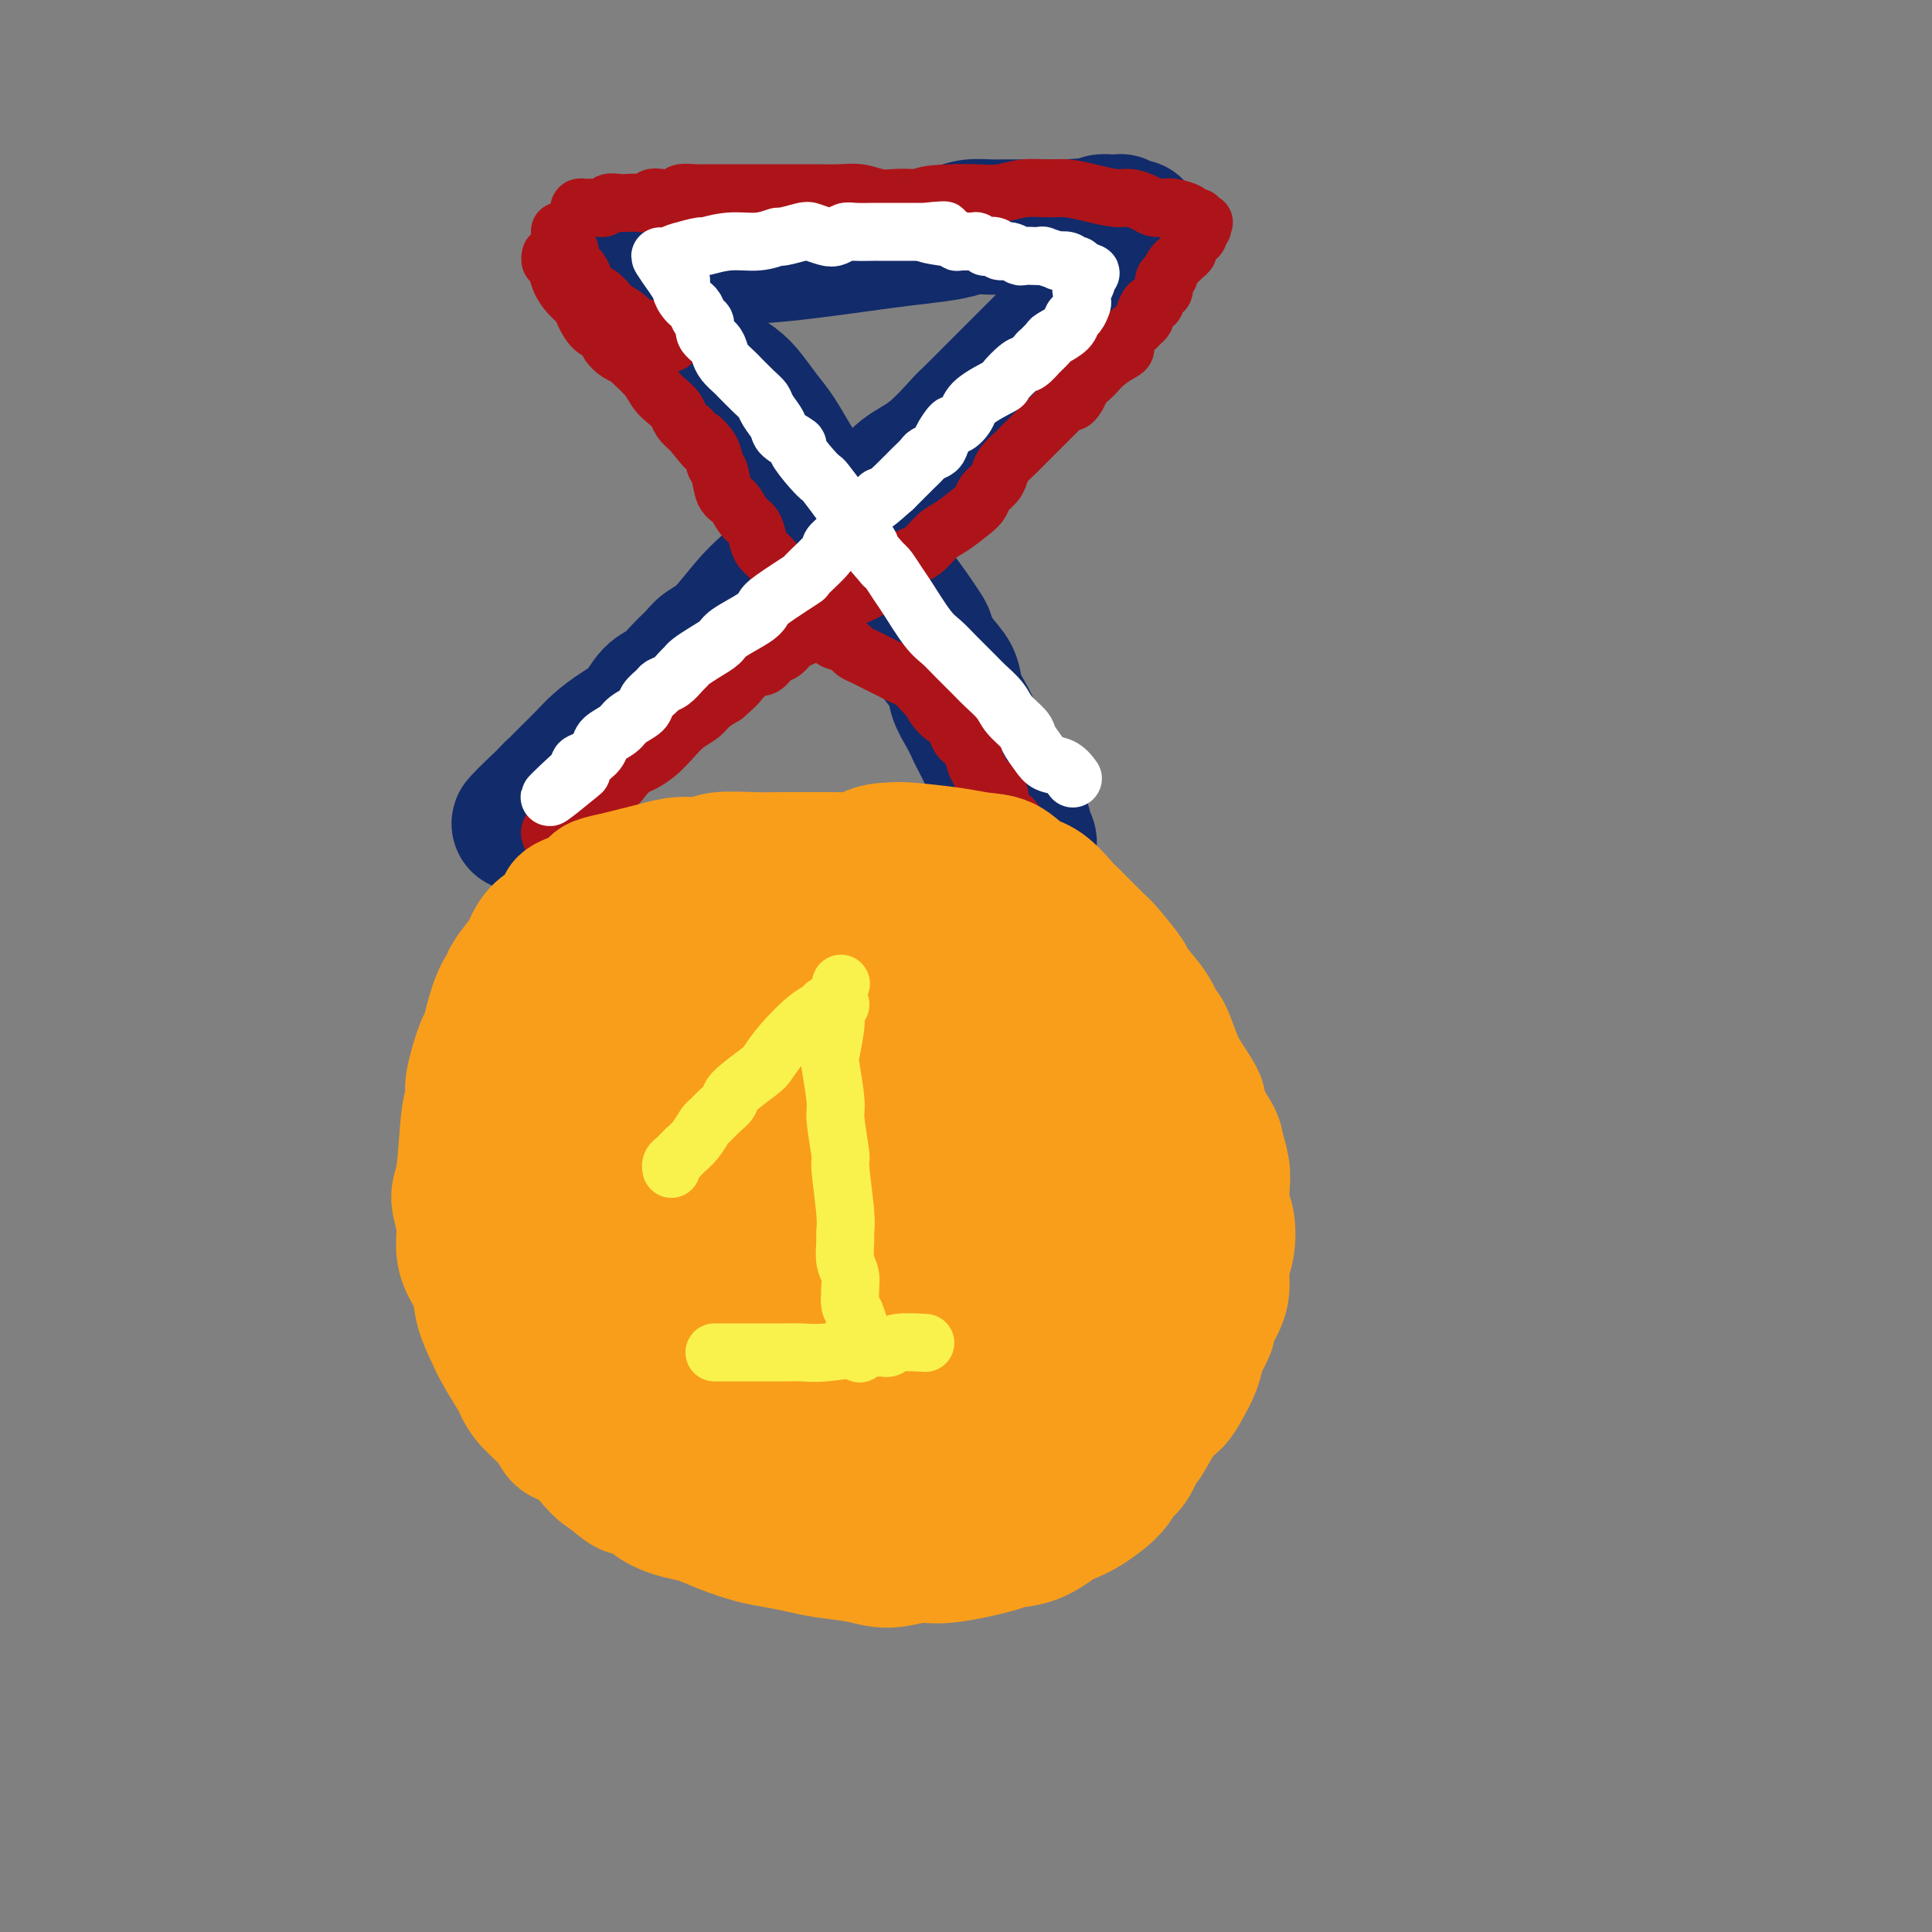 <svg viewBox='0 0 400 400' version='1.1' xmlns='http://www.w3.org/2000/svg' xmlns:xlink='http://www.w3.org/1999/xlink'><rect x="0" y="0" width="400" height="400" fill="#808080" stroke="none"/><g fill='none' stroke='#122B6A' stroke-width='28' stroke-linecap='round' stroke-linejoin='round'><path d='M126,54c-0.003,-0.002 -0.006,-0.004 0,0c0.006,0.004 0.022,0.015 0,0c-0.022,-0.015 -0.081,-0.057 0,0c0.081,0.057 0.302,0.211 1,0c0.698,-0.211 1.871,-0.789 3,-1c1.129,-0.211 2.212,-0.056 3,0c0.788,0.056 1.279,0.013 3,0c1.721,-0.013 4.672,0.004 7,0c2.328,-0.004 4.034,-0.028 6,0c1.966,0.028 4.193,0.110 7,0c2.807,-0.110 6.196,-0.411 11,-1c4.804,-0.589 11.024,-1.464 15,-2c3.976,-0.536 5.710,-0.732 8,-1c2.290,-0.268 5.137,-0.608 7,-1c1.863,-0.392 2.741,-0.837 4,-1c1.259,-0.163 2.898,-0.044 4,0c1.102,0.044 1.665,0.012 2,0c0.335,-0.012 0.440,-0.003 2,0c1.560,0.003 4.574,0.001 6,0c1.426,-0.001 1.265,-0.000 2,0c0.735,0.000 2.368,0.000 4,0'/><path d='M221,47c15.201,-1.099 5.705,-0.347 3,0c-2.705,0.347 1.383,0.289 3,0c1.617,-0.289 0.763,-0.809 1,-1c0.237,-0.191 1.565,-0.052 2,0c0.435,0.052 -0.023,0.018 0,0c0.023,-0.018 0.528,-0.019 1,0c0.472,0.019 0.910,0.058 1,0c0.090,-0.058 -0.168,-0.212 0,0c0.168,0.212 0.763,0.789 1,1c0.237,0.211 0.116,0.057 0,0c-0.116,-0.057 -0.229,-0.015 0,0c0.229,0.015 0.798,0.003 1,0c0.202,-0.003 0.037,0.001 0,0c-0.037,-0.001 0.054,-0.009 0,0c-0.054,0.009 -0.251,0.033 0,0c0.251,-0.033 0.952,-0.124 1,0c0.048,0.124 -0.558,0.464 -1,1c-0.442,0.536 -0.721,1.268 -1,2'/><path d='M233,50c-0.092,1.507 -1.822,3.273 -3,5c-1.178,1.727 -1.803,3.414 -3,5c-1.197,1.586 -2.965,3.070 -4,4c-1.035,0.930 -1.335,1.307 -3,3c-1.665,1.693 -4.694,4.701 -6,6c-1.306,1.299 -0.889,0.890 -2,2c-1.111,1.110 -3.749,3.741 -6,6c-2.251,2.259 -4.116,4.147 -5,5c-0.884,0.853 -0.787,0.670 -2,2c-1.213,1.330 -3.736,4.171 -6,6c-2.264,1.829 -4.270,2.644 -6,4c-1.730,1.356 -3.185,3.251 -5,5c-1.815,1.749 -3.990,3.350 -6,5c-2.010,1.650 -3.855,3.348 -6,5c-2.145,1.652 -4.590,3.257 -7,5c-2.410,1.743 -4.784,3.624 -7,6c-2.216,2.376 -4.273,5.246 -6,7c-1.727,1.754 -3.123,2.394 -4,3c-0.877,0.606 -1.234,1.180 -2,2c-0.766,0.820 -1.940,1.885 -3,3c-1.060,1.115 -2.006,2.280 -3,3c-0.994,0.720 -2.037,0.997 -3,2c-0.963,1.003 -1.847,2.734 -3,4c-1.153,1.266 -2.575,2.069 -4,3c-1.425,0.931 -2.854,1.990 -4,3c-1.146,1.010 -2.010,1.972 -3,3c-0.990,1.028 -2.108,2.121 -3,3c-0.892,0.879 -1.559,1.545 -2,2c-0.441,0.455 -0.657,0.699 -1,1c-0.343,0.301 -0.812,0.657 -1,1c-0.188,0.343 -0.094,0.671 0,1'/><path d='M114,165c-12.388,10.923 -3.856,2.732 -1,0c2.856,-2.732 0.038,-0.005 -1,1c-1.038,1.005 -0.297,0.287 0,0c0.297,-0.287 0.148,-0.144 0,0'/><path d='M137,60c0.026,-0.074 0.052,-0.148 0,0c-0.052,0.148 -0.181,0.519 0,1c0.181,0.481 0.672,1.073 1,2c0.328,0.927 0.495,2.191 1,3c0.505,0.809 1.349,1.165 2,2c0.651,0.835 1.108,2.151 2,3c0.892,0.849 2.220,1.231 3,2c0.780,0.769 1.013,1.926 2,3c0.987,1.074 2.729,2.065 4,3c1.271,0.935 2.072,1.814 3,3c0.928,1.186 1.984,2.679 3,4c1.016,1.321 1.991,2.468 3,4c1.009,1.532 2.051,3.447 3,5c0.949,1.553 1.804,2.743 3,4c1.196,1.257 2.732,2.581 4,4c1.268,1.419 2.269,2.935 3,4c0.731,1.065 1.191,1.680 2,3c0.809,1.320 1.967,3.345 3,5c1.033,1.655 1.942,2.939 3,4c1.058,1.061 2.266,1.900 4,4c1.734,2.100 3.994,5.460 5,7c1.006,1.540 0.759,1.258 1,2c0.241,0.742 0.971,2.508 2,4c1.029,1.492 2.358,2.709 3,4c0.642,1.291 0.596,2.655 1,4c0.404,1.345 1.258,2.670 2,4c0.742,1.330 1.371,2.665 2,4'/><path d='M202,152c2.062,4.104 1.718,3.364 2,4c0.282,0.636 1.188,2.647 2,4c0.812,1.353 1.528,2.049 2,3c0.472,0.951 0.701,2.157 1,3c0.299,0.843 0.668,1.321 1,2c0.332,0.679 0.629,1.558 1,2c0.371,0.442 0.817,0.448 1,1c0.183,0.552 0.101,1.651 0,2c-0.101,0.349 -0.223,-0.050 0,0c0.223,0.050 0.792,0.549 1,1c0.208,0.451 0.056,0.852 0,1c-0.056,0.148 -0.016,0.042 0,0c0.016,-0.042 0.008,-0.021 0,0'/></g>
<g fill='none' stroke='#AD1419' stroke-width='12' stroke-linecap='round' stroke-linejoin='round'><path d='M114,173c0.003,0.007 0.006,0.015 0,0c-0.006,-0.015 -0.021,-0.052 0,0c0.021,0.052 0.079,0.194 0,0c-0.079,-0.194 -0.293,-0.724 0,-1c0.293,-0.276 1.093,-0.297 2,-1c0.907,-0.703 1.919,-2.089 3,-3c1.081,-0.911 2.229,-1.347 3,-2c0.771,-0.653 1.164,-1.522 2,-2c0.836,-0.478 2.114,-0.564 3,-1c0.886,-0.436 1.381,-1.222 2,-2c0.619,-0.778 1.362,-1.549 2,-2c0.638,-0.451 1.172,-0.582 2,-1c0.828,-0.418 1.950,-1.123 3,-2c1.050,-0.877 2.027,-1.926 3,-3c0.973,-1.074 1.941,-2.175 3,-3c1.059,-0.825 2.208,-1.376 3,-2c0.792,-0.624 1.226,-1.321 2,-2c0.774,-0.679 1.887,-1.339 3,-2'/><path d='M150,144c5.639,-4.853 1.738,-2.484 1,-2c-0.738,0.484 1.689,-0.916 3,-2c1.311,-1.084 1.506,-1.853 2,-2c0.494,-0.147 1.286,0.326 2,0c0.714,-0.326 1.350,-1.452 2,-2c0.650,-0.548 1.314,-0.517 2,-1c0.686,-0.483 1.395,-1.480 2,-2c0.605,-0.520 1.105,-0.562 2,-1c0.895,-0.438 2.186,-1.271 3,-2c0.814,-0.729 1.151,-1.353 2,-2c0.849,-0.647 2.211,-1.318 3,-2c0.789,-0.682 1.005,-1.375 2,-2c0.995,-0.625 2.770,-1.183 4,-2c1.230,-0.817 1.917,-1.895 3,-3c1.083,-1.105 2.562,-2.239 4,-3c1.438,-0.761 2.833,-1.148 4,-2c1.167,-0.852 2.104,-2.168 3,-3c0.896,-0.832 1.749,-1.182 3,-2c1.251,-0.818 2.899,-2.106 4,-3c1.101,-0.894 1.656,-1.394 2,-2c0.344,-0.606 0.477,-1.318 1,-2c0.523,-0.682 1.435,-1.334 2,-2c0.565,-0.666 0.784,-1.347 1,-2c0.216,-0.653 0.429,-1.278 1,-2c0.571,-0.722 1.500,-1.541 2,-2c0.500,-0.459 0.571,-0.560 1,-1c0.429,-0.440 1.217,-1.220 2,-2c0.783,-0.780 1.560,-1.560 2,-2c0.440,-0.440 0.541,-0.542 1,-1c0.459,-0.458 1.274,-1.274 2,-2c0.726,-0.726 1.363,-1.363 2,-2'/><path d='M220,84c3.340,-3.594 2.190,-1.578 2,-1c-0.190,0.578 0.581,-0.282 1,-1c0.419,-0.718 0.487,-1.296 1,-2c0.513,-0.704 1.473,-1.536 2,-2c0.527,-0.464 0.623,-0.561 1,-1c0.377,-0.439 1.036,-1.221 2,-2c0.964,-0.779 2.233,-1.557 3,-2c0.767,-0.443 1.033,-0.553 1,-1c-0.033,-0.447 -0.363,-1.232 0,-2c0.363,-0.768 1.421,-1.520 2,-2c0.579,-0.480 0.680,-0.687 1,-1c0.320,-0.313 0.859,-0.732 1,-1c0.141,-0.268 -0.116,-0.385 0,-1c0.116,-0.615 0.604,-1.726 1,-2c0.396,-0.274 0.698,0.290 1,0c0.302,-0.290 0.602,-1.435 1,-2c0.398,-0.565 0.894,-0.550 1,-1c0.106,-0.450 -0.179,-1.363 0,-2c0.179,-0.637 0.821,-0.997 1,-1c0.179,-0.003 -0.106,0.350 0,0c0.106,-0.350 0.602,-1.403 1,-2c0.398,-0.597 0.699,-0.737 1,-1c0.301,-0.263 0.601,-0.649 1,-1c0.399,-0.351 0.895,-0.667 1,-1c0.105,-0.333 -0.182,-0.681 0,-1c0.182,-0.319 0.833,-0.607 1,-1c0.167,-0.393 -0.151,-0.890 0,-1c0.151,-0.110 0.773,0.166 1,0c0.227,-0.166 0.061,-0.776 0,-1c-0.061,-0.224 -0.017,-0.064 0,0c0.017,0.064 0.009,0.032 0,0'/><path d='M248,48c2.470,-3.863 0.644,-1.021 0,0c-0.644,1.021 -0.106,0.222 0,0c0.106,-0.222 -0.220,0.133 0,0c0.220,-0.133 0.987,-0.752 1,-1c0.013,-0.248 -0.728,-0.123 -1,0c-0.272,0.123 -0.076,0.244 0,0c0.076,-0.244 0.033,-0.853 0,-1c-0.033,-0.147 -0.057,0.167 0,0c0.057,-0.167 0.195,-0.815 0,-1c-0.195,-0.185 -0.724,0.095 -1,0c-0.276,-0.095 -0.300,-0.564 -1,-1c-0.700,-0.436 -2.078,-0.839 -3,-1c-0.922,-0.161 -1.389,-0.081 -2,0c-0.611,0.081 -1.366,0.163 -2,0c-0.634,-0.163 -1.149,-0.569 -2,-1c-0.851,-0.431 -2.039,-0.886 -3,-1c-0.961,-0.114 -1.694,0.112 -3,0c-1.306,-0.112 -3.184,-0.562 -5,-1c-1.816,-0.438 -3.570,-0.863 -5,-1c-1.430,-0.137 -2.535,0.016 -4,0c-1.465,-0.016 -3.290,-0.200 -5,0c-1.710,0.200 -3.307,0.785 -5,1c-1.693,0.215 -3.484,0.062 -5,0c-1.516,-0.062 -2.758,-0.031 -4,0'/><path d='M198,40c-7.089,0.071 -6.812,0.747 -7,1c-0.188,0.253 -0.842,0.082 -2,0c-1.158,-0.082 -2.821,-0.074 -4,0c-1.179,0.074 -1.875,0.216 -3,0c-1.125,-0.216 -2.677,-0.790 -4,-1c-1.323,-0.210 -2.415,-0.056 -4,0c-1.585,0.056 -3.663,0.015 -5,0c-1.337,-0.015 -1.932,-0.004 -3,0c-1.068,0.004 -2.607,0.001 -4,0c-1.393,-0.001 -2.639,-0.000 -4,0c-1.361,0.000 -2.839,0.000 -4,0c-1.161,-0.000 -2.007,-0.001 -3,0c-0.993,0.001 -2.134,0.004 -3,0c-0.866,-0.004 -1.457,-0.015 -2,0c-0.543,0.015 -1.038,0.056 -2,0c-0.962,-0.056 -2.389,-0.207 -3,0c-0.611,0.207 -0.404,0.774 -1,1c-0.596,0.226 -1.994,0.113 -3,0c-1.006,-0.113 -1.620,-0.226 -2,0c-0.380,0.226 -0.525,0.792 -1,1c-0.475,0.208 -1.279,0.060 -2,0c-0.721,-0.060 -1.359,-0.030 -2,0c-0.641,0.030 -1.285,0.061 -2,0c-0.715,-0.061 -1.501,-0.212 -2,0c-0.499,0.212 -0.711,0.789 -1,1c-0.289,0.211 -0.656,0.056 -1,0c-0.344,-0.056 -0.667,-0.012 -1,0c-0.333,0.012 -0.677,-0.007 -1,0c-0.323,0.007 -0.625,0.040 -1,0c-0.375,-0.040 -0.821,-0.154 -1,0c-0.179,0.154 -0.089,0.577 0,1'/><path d='M115,53c0.000,0.000 0.000,0.000 0,0c0.000,0.000 0.000,0.000 0,0c-0.000,0.000 0.000,0.000 0,0c0.000,0.000 0.000,0.000 0,0c0.000,-0.000 0.000,0.000 0,0'/><path d='M116,48c0.022,0.046 0.044,0.091 0,0c-0.044,-0.091 -0.152,-0.319 0,0c0.152,0.319 0.566,1.184 1,2c0.434,0.816 0.890,1.583 1,2c0.110,0.417 -0.126,0.483 0,1c0.126,0.517 0.614,1.485 1,2c0.386,0.515 0.671,0.576 1,1c0.329,0.424 0.702,1.212 1,2c0.298,0.788 0.520,1.576 1,2c0.480,0.424 1.216,0.486 2,1c0.784,0.514 1.615,1.482 2,2c0.385,0.518 0.325,0.586 1,1c0.675,0.414 2.087,1.175 3,2c0.913,0.825 1.327,1.716 2,2c0.673,0.284 1.604,-0.039 2,0c0.396,0.039 0.256,0.440 1,1c0.744,0.560 2.372,1.280 4,2'/><path d='M114,53c-0.007,0.027 -0.014,0.055 0,0c0.014,-0.055 0.048,-0.191 0,0c-0.048,0.191 -0.178,0.709 0,1c0.178,0.291 0.663,0.356 1,1c0.337,0.644 0.527,1.868 1,3c0.473,1.132 1.230,2.172 2,3c0.770,0.828 1.554,1.443 2,2c0.446,0.557 0.556,1.056 1,2c0.444,0.944 1.222,2.333 2,3c0.778,0.667 1.554,0.611 2,1c0.446,0.389 0.560,1.223 1,2c0.440,0.777 1.206,1.496 2,2c0.794,0.504 1.616,0.792 2,1c0.384,0.208 0.330,0.335 1,1c0.670,0.665 2.062,1.869 3,3c0.938,1.131 1.420,2.190 2,3c0.580,0.810 1.259,1.372 2,2c0.741,0.628 1.546,1.323 2,2c0.454,0.677 0.558,1.336 1,2c0.442,0.664 1.221,1.332 2,2'/><path d='M143,89c4.831,5.945 2.407,2.808 2,2c-0.407,-0.808 1.203,0.713 2,2c0.797,1.287 0.779,2.341 1,3c0.221,0.659 0.679,0.924 1,2c0.321,1.076 0.506,2.963 1,4c0.494,1.037 1.297,1.222 2,2c0.703,0.778 1.305,2.148 2,3c0.695,0.852 1.481,1.187 2,2c0.519,0.813 0.769,2.104 1,3c0.231,0.896 0.442,1.396 1,2c0.558,0.604 1.463,1.313 2,2c0.537,0.687 0.707,1.353 1,2c0.293,0.647 0.710,1.274 1,2c0.290,0.726 0.453,1.551 1,2c0.547,0.449 1.477,0.521 2,1c0.523,0.479 0.640,1.365 1,2c0.360,0.635 0.964,1.021 2,2c1.036,0.979 2.505,2.553 3,3c0.495,0.447 0.016,-0.231 0,0c-0.016,0.231 0.433,1.371 1,2c0.567,0.629 1.254,0.746 2,1c0.746,0.254 1.551,0.645 2,1c0.449,0.355 0.543,0.672 1,1c0.457,0.328 1.277,0.665 2,1c0.723,0.335 1.348,0.666 2,1c0.652,0.334 1.330,0.671 2,1c0.670,0.329 1.331,0.652 2,1c0.669,0.348 1.344,0.722 2,1c0.656,0.278 1.292,0.459 2,1c0.708,0.541 1.488,1.440 2,2c0.512,0.560 0.756,0.780 1,1'/><path d='M192,144c3.847,2.684 1.463,0.893 1,1c-0.463,0.107 0.993,2.110 2,3c1.007,0.890 1.565,0.665 2,1c0.435,0.335 0.747,1.230 1,2c0.253,0.770 0.448,1.415 1,2c0.552,0.585 1.461,1.112 2,2c0.539,0.888 0.709,2.139 1,3c0.291,0.861 0.704,1.334 1,2c0.296,0.666 0.475,1.526 1,2c0.525,0.474 1.398,0.561 2,1c0.602,0.439 0.935,1.230 1,2c0.065,0.770 -0.138,1.519 0,2c0.138,0.481 0.616,0.692 1,1c0.384,0.308 0.676,0.711 1,1c0.324,0.289 0.682,0.463 1,1c0.318,0.537 0.595,1.438 1,2c0.405,0.562 0.938,0.784 1,1c0.062,0.216 -0.348,0.425 0,1c0.348,0.575 1.455,1.515 2,2c0.545,0.485 0.527,0.516 1,1c0.473,0.484 1.437,1.421 2,2c0.563,0.579 0.724,0.800 1,1c0.276,0.200 0.666,0.380 1,1c0.334,0.620 0.612,1.682 1,2c0.388,0.318 0.888,-0.107 1,0c0.112,0.107 -0.162,0.747 0,1c0.162,0.253 0.762,0.120 1,0c0.238,-0.120 0.115,-0.228 0,0c-0.115,0.228 -0.223,0.792 0,1c0.223,0.208 0.778,0.059 1,0c0.222,-0.059 0.111,-0.030 0,0'/><path d='M223,185c4.822,6.600 1.378,2.600 0,1c-1.378,-1.600 -0.689,-0.800 0,0'/></g>
<g fill='none' stroke='#FFFFFF' stroke-width='12' stroke-linecap='round' stroke-linejoin='round'><path d='M222,161c-0.003,-0.004 -0.006,-0.008 0,0c0.006,0.008 0.020,0.028 0,0c-0.020,-0.028 -0.074,-0.103 0,0c0.074,0.103 0.275,0.386 0,0c-0.275,-0.386 -1.027,-1.439 -2,-2c-0.973,-0.561 -2.166,-0.629 -3,-1c-0.834,-0.371 -1.311,-1.047 -2,-2c-0.689,-0.953 -1.592,-2.185 -2,-3c-0.408,-0.815 -0.320,-1.214 -1,-2c-0.680,-0.786 -2.128,-1.960 -3,-3c-0.872,-1.040 -1.167,-1.945 -2,-3c-0.833,-1.055 -2.203,-2.260 -3,-3c-0.797,-0.740 -1.022,-1.013 -2,-2c-0.978,-0.987 -2.709,-2.686 -4,-4c-1.291,-1.314 -2.142,-2.243 -3,-3c-0.858,-0.757 -1.722,-1.341 -3,-3c-1.278,-1.659 -2.972,-4.393 -4,-6c-1.028,-1.607 -1.392,-2.086 -2,-3c-0.608,-0.914 -1.459,-2.261 -2,-3c-0.541,-0.739 -0.770,-0.869 -1,-1'/><path d='M183,117c-6.605,-7.541 -3.617,-4.392 -3,-4c0.617,0.392 -1.138,-1.972 -2,-3c-0.862,-1.028 -0.832,-0.719 -1,-1c-0.168,-0.281 -0.533,-1.151 -1,-2c-0.467,-0.849 -1.037,-1.678 -2,-3c-0.963,-1.322 -2.318,-3.137 -3,-4c-0.682,-0.863 -0.691,-0.773 -1,-1c-0.309,-0.227 -0.918,-0.770 -2,-2c-1.082,-1.230 -2.636,-3.148 -3,-4c-0.364,-0.852 0.464,-0.637 0,-1c-0.464,-0.363 -2.220,-1.303 -3,-2c-0.780,-0.697 -0.585,-1.151 -1,-2c-0.415,-0.849 -1.442,-2.094 -2,-3c-0.558,-0.906 -0.649,-1.475 -1,-2c-0.351,-0.525 -0.962,-1.008 -2,-2c-1.038,-0.992 -2.502,-2.492 -3,-3c-0.498,-0.508 -0.030,-0.023 0,0c0.030,0.023 -0.378,-0.416 -1,-1c-0.622,-0.584 -1.458,-1.312 -2,-2c-0.542,-0.688 -0.789,-1.335 -1,-2c-0.211,-0.665 -0.385,-1.348 -1,-2c-0.615,-0.652 -1.670,-1.274 -2,-2c-0.330,-0.726 0.067,-1.556 0,-2c-0.067,-0.444 -0.596,-0.503 -1,-1c-0.404,-0.497 -0.682,-1.433 -1,-2c-0.318,-0.567 -0.676,-0.765 -1,-1c-0.324,-0.235 -0.613,-0.506 -1,-1c-0.387,-0.494 -0.874,-1.210 -1,-2c-0.126,-0.790 0.107,-1.654 0,-2c-0.107,-0.346 -0.553,-0.173 -1,0'/><path d='M140,58c-6.591,-9.288 -1.569,-3.010 0,-1c1.569,2.010 -0.317,-0.250 -1,-1c-0.683,-0.750 -0.165,0.010 0,0c0.165,-0.010 -0.023,-0.790 0,-1c0.023,-0.210 0.258,0.151 0,0c-0.258,-0.151 -1.011,-0.815 -1,-1c0.011,-0.185 0.784,0.109 1,0c0.216,-0.109 -0.124,-0.622 0,-1c0.124,-0.378 0.714,-0.622 2,-1c1.286,-0.378 3.270,-0.890 4,-1c0.730,-0.110 0.206,0.182 1,0c0.794,-0.182 2.906,-0.837 5,-1c2.094,-0.163 4.170,0.166 6,0c1.830,-0.166 3.414,-0.825 4,-1c0.586,-0.175 0.173,0.136 1,0c0.827,-0.136 2.894,-0.720 4,-1c1.106,-0.280 1.253,-0.257 2,0c0.747,0.257 2.096,0.748 3,1c0.904,0.252 1.364,0.264 2,0c0.636,-0.264 1.448,-0.803 2,-1c0.552,-0.197 0.844,-0.053 2,0c1.156,0.053 3.177,0.014 4,0c0.823,-0.014 0.450,-0.004 1,0c0.550,0.004 2.024,0.001 3,0c0.976,-0.001 1.455,-0.000 2,0c0.545,0.000 1.156,0.000 2,0c0.844,-0.000 1.922,-0.000 3,0'/><path d='M192,48c7.102,-0.524 1.357,-0.333 0,0c-1.357,0.333 1.676,0.807 3,1c1.324,0.193 0.941,0.105 1,0c0.059,-0.105 0.560,-0.225 1,0c0.440,0.225 0.820,0.796 1,1c0.180,0.204 0.162,0.041 1,0c0.838,-0.041 2.533,0.041 3,0c0.467,-0.041 -0.293,-0.203 0,0c0.293,0.203 1.639,0.771 2,1c0.361,0.229 -0.264,0.118 0,0c0.264,-0.118 1.418,-0.242 2,0c0.582,0.242 0.592,0.849 1,1c0.408,0.151 1.214,-0.156 2,0c0.786,0.156 1.552,0.773 2,1c0.448,0.227 0.577,0.065 1,0c0.423,-0.065 1.141,-0.031 2,0c0.859,0.031 1.859,0.060 2,0c0.141,-0.060 -0.576,-0.208 0,0c0.576,0.208 2.445,0.774 3,1c0.555,0.226 -0.205,0.113 0,0c0.205,-0.113 1.375,-0.228 2,0c0.625,0.228 0.703,0.797 1,1c0.297,0.203 0.812,0.041 1,0c0.188,-0.041 0.051,0.041 0,0c-0.051,-0.041 -0.014,-0.203 0,0c0.014,0.203 0.004,0.772 0,1c-0.004,0.228 -0.002,0.114 0,0'/><path d='M223,56c5.017,1.175 2.058,0.113 1,0c-1.058,-0.113 -0.217,0.724 0,1c0.217,0.276 -0.191,-0.010 0,0c0.191,0.010 0.980,0.316 1,1c0.020,0.684 -0.730,1.745 -1,2c-0.270,0.255 -0.062,-0.297 0,0c0.062,0.297 -0.023,1.444 0,2c0.023,0.556 0.153,0.520 0,1c-0.153,0.480 -0.589,1.475 -1,2c-0.411,0.525 -0.798,0.580 -1,1c-0.202,0.420 -0.220,1.207 -1,2c-0.780,0.793 -2.320,1.593 -3,2c-0.680,0.407 -0.498,0.422 -1,1c-0.502,0.578 -1.687,1.721 -2,2c-0.313,0.279 0.246,-0.306 0,0c-0.246,0.306 -1.299,1.502 -2,2c-0.701,0.498 -1.051,0.296 -2,1c-0.949,0.704 -2.496,2.312 -3,3c-0.504,0.688 0.035,0.455 -1,1c-1.035,0.545 -3.643,1.868 -5,3c-1.357,1.132 -1.462,2.071 -2,3c-0.538,0.929 -1.510,1.846 -2,2c-0.490,0.154 -0.498,-0.454 -1,0c-0.502,0.454 -1.500,1.970 -2,3c-0.500,1.030 -0.504,1.574 -1,2c-0.496,0.426 -1.484,0.733 -2,1c-0.516,0.267 -0.561,0.494 -1,1c-0.439,0.506 -1.272,1.290 -2,2c-0.728,0.710 -1.351,1.346 -2,2c-0.649,0.654 -1.325,1.327 -2,2'/><path d='M185,101c-6.158,5.488 -3.554,2.710 -3,2c0.554,-0.710 -0.941,0.650 -2,2c-1.059,1.350 -1.681,2.691 -2,3c-0.319,0.309 -0.336,-0.414 -1,0c-0.664,0.414 -1.976,1.964 -3,3c-1.024,1.036 -1.759,1.559 -2,2c-0.241,0.441 0.013,0.800 -1,2c-1.013,1.200 -3.294,3.241 -4,4c-0.706,0.759 0.161,0.238 -1,1c-1.161,0.762 -4.351,2.809 -6,4c-1.649,1.191 -1.757,1.526 -2,2c-0.243,0.474 -0.622,1.086 -2,2c-1.378,0.914 -3.756,2.129 -5,3c-1.244,0.871 -1.355,1.398 -2,2c-0.645,0.602 -1.825,1.278 -3,2c-1.175,0.722 -2.346,1.489 -3,2c-0.654,0.511 -0.790,0.766 -1,1c-0.210,0.234 -0.494,0.447 -1,1c-0.506,0.553 -1.233,1.447 -2,2c-0.767,0.553 -1.575,0.767 -2,1c-0.425,0.233 -0.469,0.485 -1,1c-0.531,0.515 -1.551,1.293 -2,2c-0.449,0.707 -0.329,1.344 -1,2c-0.671,0.656 -2.133,1.331 -3,2c-0.867,0.669 -1.140,1.331 -2,2c-0.860,0.669 -2.307,1.345 -3,2c-0.693,0.655 -0.633,1.289 -1,2c-0.367,0.711 -1.160,1.500 -2,2c-0.840,0.500 -1.726,0.712 -2,1c-0.274,0.288 0.065,0.654 0,1c-0.065,0.346 -0.532,0.673 -1,1'/><path d='M119,160c-10.214,9.357 -2.750,3.250 0,1c2.750,-2.250 0.786,-0.643 0,0c-0.786,0.643 -0.393,0.321 0,0'/></g>
<g fill='none' stroke='#F99E1B' stroke-width='28' stroke-linecap='round' stroke-linejoin='round'><path d='M203,180c-0.001,0.001 -0.002,0.001 0,0c0.002,-0.001 0.005,-0.004 0,0c-0.005,0.004 -0.020,0.015 0,0c0.020,-0.015 0.075,-0.057 0,0c-0.075,0.057 -0.281,0.212 -1,0c-0.719,-0.212 -1.951,-0.793 -3,-1c-1.049,-0.207 -1.914,-0.041 -3,0c-1.086,0.041 -2.392,-0.041 -4,0c-1.608,0.041 -3.518,0.207 -5,0c-1.482,-0.207 -2.535,-0.787 -4,-1c-1.465,-0.213 -3.341,-0.058 -5,0c-1.659,0.058 -3.099,0.020 -6,0c-2.901,-0.020 -7.261,-0.020 -10,0c-2.739,0.020 -3.856,0.061 -6,0c-2.144,-0.061 -5.315,-0.224 -7,0c-1.685,0.224 -1.885,0.833 -3,1c-1.115,0.167 -3.147,-0.110 -5,0c-1.853,0.110 -3.528,0.606 -5,1c-1.472,0.394 -2.743,0.686 -4,1c-1.257,0.314 -2.502,0.651 -4,1c-1.498,0.349 -3.249,0.709 -4,1c-0.751,0.291 -0.500,0.512 -1,1c-0.500,0.488 -1.750,1.244 -3,2'/><path d='M120,186c-4.900,1.657 -2.651,1.799 -2,2c0.651,0.201 -0.296,0.460 -1,1c-0.704,0.540 -1.166,1.360 -2,2c-0.834,0.640 -2.040,1.101 -3,2c-0.960,0.899 -1.674,2.235 -2,3c-0.326,0.765 -0.262,0.959 -1,2c-0.738,1.041 -2.276,2.927 -3,4c-0.724,1.073 -0.632,1.331 -1,2c-0.368,0.669 -1.194,1.750 -2,4c-0.806,2.250 -1.592,5.669 -2,7c-0.408,1.331 -0.437,0.572 -1,2c-0.563,1.428 -1.658,5.041 -2,7c-0.342,1.959 0.070,2.263 0,3c-0.070,0.737 -0.622,1.908 -1,5c-0.378,3.092 -0.583,8.105 -1,11c-0.417,2.895 -1.047,3.673 -1,5c0.047,1.327 0.771,3.204 1,5c0.229,1.796 -0.038,3.513 0,5c0.038,1.487 0.379,2.745 1,4c0.621,1.255 1.522,2.508 2,4c0.478,1.492 0.533,3.225 1,5c0.467,1.775 1.344,3.594 2,5c0.656,1.406 1.089,2.399 2,4c0.911,1.601 2.299,3.809 3,5c0.701,1.191 0.715,1.365 1,2c0.285,0.635 0.842,1.731 2,3c1.158,1.269 2.919,2.711 4,4c1.081,1.289 1.483,2.424 2,3c0.517,0.576 1.148,0.593 2,1c0.852,0.407 1.926,1.203 3,2'/><path d='M121,300c3.849,4.652 3.972,4.283 5,5c1.028,0.717 2.963,2.520 4,3c1.037,0.480 1.178,-0.363 2,0c0.822,0.363 2.326,1.932 4,3c1.674,1.068 3.517,1.634 5,2c1.483,0.366 2.605,0.532 4,1c1.395,0.468 3.063,1.239 5,2c1.937,0.761 4.145,1.513 6,2c1.855,0.487 3.358,0.710 5,1c1.642,0.290 3.422,0.648 5,1c1.578,0.352 2.954,0.699 5,1c2.046,0.301 4.762,0.557 7,1c2.238,0.443 3.997,1.071 6,1c2.003,-0.071 4.250,-0.843 6,-1c1.750,-0.157 3.005,0.301 6,0c2.995,-0.301 7.732,-1.362 10,-2c2.268,-0.638 2.068,-0.855 3,-1c0.932,-0.145 2.995,-0.219 5,-1c2.005,-0.781 3.951,-2.268 5,-3c1.049,-0.732 1.201,-0.707 2,-1c0.799,-0.293 2.246,-0.903 4,-2c1.754,-1.097 3.816,-2.682 5,-4c1.184,-1.318 1.489,-2.370 2,-3c0.511,-0.630 1.229,-0.840 2,-2c0.771,-1.160 1.596,-3.272 2,-4c0.404,-0.728 0.388,-0.074 1,-1c0.612,-0.926 1.852,-3.433 3,-5c1.148,-1.567 2.205,-2.193 3,-3c0.795,-0.807 1.330,-1.794 2,-3c0.670,-1.206 1.477,-2.630 2,-4c0.523,-1.370 0.761,-2.685 1,-4'/><path d='M248,279c3.134,-5.427 1.968,-4.494 2,-5c0.032,-0.506 1.264,-2.450 2,-4c0.736,-1.550 0.978,-2.707 1,-4c0.022,-1.293 -0.176,-2.723 0,-4c0.176,-1.277 0.728,-2.403 1,-4c0.272,-1.597 0.265,-3.667 0,-5c-0.265,-1.333 -0.790,-1.929 -1,-3c-0.210,-1.071 -0.107,-2.617 0,-4c0.107,-1.383 0.217,-2.605 0,-4c-0.217,-1.395 -0.762,-2.964 -1,-4c-0.238,-1.036 -0.171,-1.538 -1,-3c-0.829,-1.462 -2.555,-3.885 -3,-5c-0.445,-1.115 0.389,-0.923 0,-2c-0.389,-1.077 -2.003,-3.423 -3,-5c-0.997,-1.577 -1.379,-2.384 -2,-4c-0.621,-1.616 -1.483,-4.040 -2,-5c-0.517,-0.960 -0.689,-0.458 -1,-1c-0.311,-0.542 -0.762,-2.130 -2,-4c-1.238,-1.870 -3.264,-4.021 -4,-5c-0.736,-0.979 -0.184,-0.784 -1,-2c-0.816,-1.216 -3.001,-3.842 -4,-5c-0.999,-1.158 -0.812,-0.847 -2,-2c-1.188,-1.153 -3.751,-3.769 -5,-5c-1.249,-1.231 -1.183,-1.075 -2,-2c-0.817,-0.925 -2.517,-2.930 -4,-4c-1.483,-1.070 -2.751,-1.205 -4,-2c-1.249,-0.795 -2.481,-2.252 -4,-3c-1.519,-0.748 -3.325,-0.788 -5,-1c-1.675,-0.212 -3.220,-0.595 -6,-1c-2.780,-0.405 -6.794,-0.830 -9,-1c-2.206,-0.170 -2.603,-0.085 -3,0'/><path d='M185,176c-4.844,-0.026 -5.456,1.409 -7,2c-1.544,0.591 -4.022,0.338 -7,1c-2.978,0.662 -6.457,2.240 -9,3c-2.543,0.760 -4.148,0.704 -7,2c-2.852,1.296 -6.949,3.945 -9,5c-2.051,1.055 -2.056,0.517 -3,1c-0.944,0.483 -2.827,1.987 -5,3c-2.173,1.013 -4.637,1.536 -7,3c-2.363,1.464 -4.625,3.871 -6,5c-1.375,1.129 -1.863,0.982 -3,2c-1.137,1.018 -2.922,3.202 -4,5c-1.078,1.798 -1.449,3.211 -2,5c-0.551,1.789 -1.283,3.953 -2,6c-0.717,2.047 -1.418,3.978 -2,8c-0.582,4.022 -1.046,10.137 -1,14c0.046,3.863 0.601,5.476 1,8c0.399,2.524 0.640,5.960 1,9c0.360,3.040 0.838,5.682 2,9c1.162,3.318 3.006,7.310 4,10c0.994,2.690 1.136,4.079 2,6c0.864,1.921 2.450,4.374 4,6c1.550,1.626 3.065,2.425 5,4c1.935,1.575 4.291,3.927 5,5c0.709,1.073 -0.230,0.866 2,2c2.230,1.134 7.630,3.610 10,5c2.370,1.390 1.710,1.693 3,2c1.290,0.307 4.531,0.618 7,1c2.469,0.382 4.165,0.834 6,1c1.835,0.166 3.810,0.048 6,0c2.190,-0.048 4.595,-0.024 7,0'/><path d='M176,309c6.248,-0.135 8.868,-1.473 10,-2c1.132,-0.527 0.775,-0.242 3,-1c2.225,-0.758 7.032,-2.558 11,-4c3.968,-1.442 7.097,-2.525 10,-4c2.903,-1.475 5.581,-3.340 7,-4c1.419,-0.660 1.578,-0.114 3,-1c1.422,-0.886 4.107,-3.205 6,-5c1.893,-1.795 2.995,-3.067 4,-5c1.005,-1.933 1.912,-4.528 3,-7c1.088,-2.472 2.356,-4.821 3,-7c0.644,-2.179 0.664,-4.189 1,-7c0.336,-2.811 0.989,-6.422 1,-9c0.011,-2.578 -0.619,-4.124 -1,-6c-0.381,-1.876 -0.512,-4.083 -1,-6c-0.488,-1.917 -1.331,-3.543 -2,-5c-0.669,-1.457 -1.164,-2.746 -2,-4c-0.836,-1.254 -2.014,-2.473 -4,-5c-1.986,-2.527 -4.781,-6.360 -7,-9c-2.219,-2.640 -3.862,-4.085 -5,-5c-1.138,-0.915 -1.769,-1.298 -3,-2c-1.231,-0.702 -3.060,-1.722 -5,-3c-1.940,-1.278 -3.992,-2.813 -6,-4c-2.008,-1.187 -3.973,-2.024 -6,-3c-2.027,-0.976 -4.116,-2.091 -6,-3c-1.884,-0.909 -3.562,-1.614 -5,-2c-1.438,-0.386 -2.635,-0.455 -4,-1c-1.365,-0.545 -2.896,-1.566 -4,-2c-1.104,-0.434 -1.780,-0.281 -3,0c-1.220,0.281 -2.982,0.691 -4,1c-1.018,0.309 -1.291,0.517 -2,1c-0.709,0.483 -1.855,1.242 -3,2'/><path d='M165,197c-3.100,1.676 -4.850,3.865 -6,5c-1.150,1.135 -1.698,1.217 -3,3c-1.302,1.783 -3.357,5.266 -5,8c-1.643,2.734 -2.875,4.719 -4,7c-1.125,2.281 -2.144,4.859 -3,7c-0.856,2.141 -1.551,3.847 -2,6c-0.449,2.153 -0.653,4.754 -1,8c-0.347,3.246 -0.838,7.137 -1,9c-0.162,1.863 0.004,1.698 0,3c-0.004,1.302 -0.180,4.072 0,6c0.180,1.928 0.715,3.013 1,5c0.285,1.987 0.321,4.877 1,7c0.679,2.123 2.000,3.480 3,5c1.000,1.520 1.679,3.204 3,5c1.321,1.796 3.283,3.705 5,5c1.717,1.295 3.189,1.977 5,3c1.811,1.023 3.960,2.387 6,3c2.040,0.613 3.970,0.473 6,1c2.030,0.527 4.160,1.720 6,2c1.840,0.280 3.391,-0.352 6,-1c2.609,-0.648 6.276,-1.311 8,-2c1.724,-0.689 1.506,-1.405 2,-2c0.494,-0.595 1.700,-1.070 3,-3c1.300,-1.930 2.696,-5.313 4,-8c1.304,-2.687 2.518,-4.676 4,-7c1.482,-2.324 3.232,-4.982 4,-7c0.768,-2.018 0.554,-3.394 1,-5c0.446,-1.606 1.553,-3.441 2,-5c0.447,-1.559 0.236,-2.843 0,-5c-0.236,-2.157 -0.496,-5.188 -1,-7c-0.504,-1.812 -1.252,-2.406 -2,-3'/><path d='M207,240c-0.242,-2.428 0.652,-0.997 0,-2c-0.652,-1.003 -2.851,-4.440 -4,-6c-1.149,-1.560 -1.250,-1.243 -2,-2c-0.750,-0.757 -2.150,-2.590 -4,-4c-1.850,-1.410 -4.152,-2.399 -7,-4c-2.848,-1.601 -6.243,-3.814 -9,-5c-2.757,-1.186 -4.876,-1.345 -7,-2c-2.124,-0.655 -4.252,-1.805 -7,-2c-2.748,-0.195 -6.116,0.564 -8,1c-1.884,0.436 -2.286,0.550 -4,1c-1.714,0.450 -4.742,1.235 -7,2c-2.258,0.765 -3.747,1.509 -6,3c-2.253,1.491 -5.271,3.729 -7,5c-1.729,1.271 -2.170,1.575 -3,2c-0.830,0.425 -2.049,0.973 -3,5c-0.951,4.027 -1.634,11.535 -2,15c-0.366,3.465 -0.417,2.889 0,4c0.417,1.111 1.300,3.910 2,6c0.700,2.090 1.217,3.471 2,5c0.783,1.529 1.831,3.208 3,5c1.169,1.792 2.457,3.699 4,5c1.543,1.301 3.341,1.996 5,3c1.659,1.004 3.181,2.318 5,3c1.819,0.682 3.937,0.734 6,1c2.063,0.266 4.070,0.746 6,1c1.930,0.254 3.782,0.281 6,0c2.218,-0.281 4.801,-0.869 7,-2c2.199,-1.131 4.015,-2.804 6,-4c1.985,-1.196 4.139,-1.913 6,-3c1.861,-1.087 3.431,-2.543 5,-4'/><path d='M190,267c4.452,-2.644 3.583,-2.755 4,-4c0.417,-1.245 2.120,-3.625 3,-6c0.880,-2.375 0.936,-4.747 1,-7c0.064,-2.253 0.137,-4.389 0,-6c-0.137,-1.611 -0.482,-2.697 -1,-4c-0.518,-1.303 -1.207,-2.823 -2,-4c-0.793,-1.177 -1.690,-2.010 -3,-3c-1.310,-0.990 -3.032,-2.137 -5,-3c-1.968,-0.863 -4.182,-1.441 -6,-2c-1.818,-0.559 -3.241,-1.099 -5,-1c-1.759,0.099 -3.854,0.837 -6,1c-2.146,0.163 -4.343,-0.247 -6,0c-1.657,0.247 -2.773,1.152 -4,2c-1.227,0.848 -2.565,1.638 -4,3c-1.435,1.362 -2.968,3.296 -4,5c-1.032,1.704 -1.562,3.177 -2,5c-0.438,1.823 -0.782,3.997 -1,6c-0.218,2.003 -0.309,3.834 0,6c0.309,2.166 1.019,4.668 2,7c0.981,2.332 2.234,4.495 4,7c1.766,2.505 4.045,5.352 6,7c1.955,1.648 3.587,2.099 5,3c1.413,0.901 2.607,2.253 5,3c2.393,0.747 5.985,0.887 9,1c3.015,0.113 5.454,0.197 8,0c2.546,-0.197 5.200,-0.677 7,-1c1.800,-0.323 2.748,-0.490 4,-1c1.252,-0.510 2.810,-1.364 4,-2c1.190,-0.636 2.013,-1.056 3,-2c0.987,-0.944 2.139,-2.413 3,-4c0.861,-1.587 1.430,-3.294 2,-5'/><path d='M211,268c1.169,-2.619 1.590,-4.667 2,-7c0.410,-2.333 0.809,-4.951 1,-7c0.191,-2.049 0.176,-3.531 0,-5c-0.176,-1.469 -0.512,-2.927 -1,-4c-0.488,-1.073 -1.126,-1.761 -2,-3c-0.874,-1.239 -1.982,-3.027 -4,-4c-2.018,-0.973 -4.944,-1.129 -8,-2c-3.056,-0.871 -6.241,-2.455 -9,-3c-2.759,-0.545 -5.091,-0.051 -8,0c-2.909,0.051 -6.393,-0.340 -9,0c-2.607,0.340 -4.337,1.410 -6,2c-1.663,0.590 -3.260,0.701 -5,1c-1.740,0.299 -3.622,0.785 -5,2c-1.378,1.215 -2.253,3.158 -3,5c-0.747,1.842 -1.365,3.584 -2,5c-0.635,1.416 -1.287,2.506 -1,5c0.287,2.494 1.515,6.390 2,8c0.485,1.610 0.229,0.932 1,2c0.771,1.068 2.571,3.880 4,6c1.429,2.120 2.489,3.546 4,5c1.511,1.454 3.473,2.935 5,4c1.527,1.065 2.618,1.713 4,2c1.382,0.287 3.054,0.212 5,0c1.946,-0.212 4.167,-0.562 6,-1c1.833,-0.438 3.279,-0.965 5,-2c1.721,-1.035 3.719,-2.579 5,-4c1.281,-1.421 1.846,-2.721 3,-4c1.154,-1.279 2.897,-2.539 4,-4c1.103,-1.461 1.566,-3.124 2,-5c0.434,-1.876 0.838,-3.965 1,-6c0.162,-2.035 0.081,-4.018 0,-6'/><path d='M202,248c0.323,-3.317 -0.370,-3.110 -1,-4c-0.630,-0.890 -1.195,-2.877 -2,-4c-0.805,-1.123 -1.848,-1.383 -3,-2c-1.152,-0.617 -2.412,-1.590 -4,-2c-1.588,-0.410 -3.503,-0.256 -5,0c-1.497,0.256 -2.576,0.616 -4,1c-1.424,0.384 -3.194,0.793 -5,2c-1.806,1.207 -3.647,3.211 -5,5c-1.353,1.789 -2.217,3.363 -3,5c-0.783,1.637 -1.486,3.337 -2,5c-0.514,1.663 -0.840,3.289 -1,5c-0.160,1.711 -0.153,3.509 0,5c0.153,1.491 0.451,2.677 1,4c0.549,1.323 1.349,2.783 2,4c0.651,1.217 1.155,2.191 2,3c0.845,0.809 2.033,1.454 3,2c0.967,0.546 1.715,0.995 3,1c1.285,0.005 3.107,-0.432 4,-1c0.893,-0.568 0.858,-1.267 3,-3c2.142,-1.733 6.463,-4.498 8,-6c1.537,-1.502 0.291,-1.739 0,-2c-0.291,-0.261 0.372,-0.545 1,-1c0.628,-0.455 1.221,-1.079 1,-2c-0.221,-0.921 -1.254,-2.138 -2,-3c-0.746,-0.862 -1.203,-1.367 -2,-2c-0.797,-0.633 -1.935,-1.393 -3,-2c-1.065,-0.607 -2.059,-1.060 -3,-1c-0.941,0.060 -1.830,0.631 -3,1c-1.170,0.369 -2.620,0.534 -4,1c-1.380,0.466 -2.690,1.233 -4,2'/><path d='M174,259c-2.439,1.367 -3.036,2.784 -4,4c-0.964,1.216 -2.296,2.229 -3,4c-0.704,1.771 -0.781,4.299 -1,6c-0.219,1.701 -0.580,2.575 0,4c0.580,1.425 2.100,3.402 3,5c0.900,1.598 1.181,2.816 3,4c1.819,1.184 5.178,2.335 8,3c2.822,0.665 5.108,0.845 7,1c1.892,0.155 3.389,0.284 5,0c1.611,-0.284 3.337,-0.983 5,-2c1.663,-1.017 3.265,-2.352 5,-4c1.735,-1.648 3.604,-3.608 5,-6c1.396,-2.392 2.321,-5.215 3,-8c0.679,-2.785 1.113,-5.531 1,-9c-0.113,-3.469 -0.772,-7.662 -2,-12c-1.228,-4.338 -3.024,-8.823 -4,-11c-0.976,-2.177 -1.131,-2.046 -2,-3c-0.869,-0.954 -2.451,-2.994 -4,-5c-1.549,-2.006 -3.064,-3.979 -5,-6c-1.936,-2.021 -4.293,-4.089 -6,-6c-1.707,-1.911 -2.763,-3.664 -4,-5c-1.237,-1.336 -2.654,-2.256 -4,-3c-1.346,-0.744 -2.620,-1.313 -4,-2c-1.380,-0.687 -2.864,-1.490 -4,-2c-1.136,-0.510 -1.923,-0.725 -3,-1c-1.077,-0.275 -2.444,-0.610 -4,-1c-1.556,-0.390 -3.301,-0.837 -5,-1c-1.699,-0.163 -3.352,-0.044 -5,0c-1.648,0.044 -3.290,0.012 -5,0c-1.710,-0.012 -3.489,-0.003 -5,0c-1.511,0.003 -2.756,0.002 -4,0'/><path d='M141,203c-5.968,-0.515 -5.389,-0.302 -6,0c-0.611,0.302 -2.414,0.692 -4,1c-1.586,0.308 -2.955,0.534 -4,1c-1.045,0.466 -1.764,1.170 -3,2c-1.236,0.830 -2.988,1.784 -4,3c-1.012,1.216 -1.283,2.692 -2,4c-0.717,1.308 -1.878,2.448 -3,4c-1.122,1.552 -2.203,3.517 -3,5c-0.797,1.483 -1.309,2.486 -2,4c-0.691,1.514 -1.559,3.541 -2,5c-0.441,1.459 -0.454,2.350 -1,4c-0.546,1.650 -1.625,4.058 -2,6c-0.375,1.942 -0.046,3.419 0,5c0.046,1.581 -0.191,3.267 0,5c0.191,1.733 0.811,3.512 1,5c0.189,1.488 -0.051,2.685 0,4c0.051,1.315 0.394,2.750 1,5c0.606,2.250 1.476,5.317 2,7c0.524,1.683 0.704,1.984 1,3c0.296,1.016 0.709,2.747 1,4c0.291,1.253 0.461,2.026 1,3c0.539,0.974 1.446,2.147 2,3c0.554,0.853 0.756,1.384 1,2c0.244,0.616 0.529,1.317 1,2c0.471,0.683 1.129,1.349 2,2c0.871,0.651 1.955,1.289 3,2c1.045,0.711 2.051,1.497 3,2c0.949,0.503 1.842,0.722 3,1c1.158,0.278 2.581,0.613 4,1c1.419,0.387 2.834,0.825 4,1c1.166,0.175 2.083,0.088 3,0'/><path d='M138,299c2.659,0.695 2.305,0.933 3,1c0.695,0.067 2.439,-0.038 4,0c1.561,0.038 2.939,0.217 4,0c1.061,-0.217 1.806,-0.832 3,-1c1.194,-0.168 2.836,0.111 4,0c1.164,-0.111 1.849,-0.612 3,-1c1.151,-0.388 2.770,-0.664 4,-1c1.230,-0.336 2.073,-0.733 3,-1c0.927,-0.267 1.939,-0.404 3,-1c1.061,-0.596 2.173,-1.652 3,-2c0.827,-0.348 1.371,0.012 2,0c0.629,-0.012 1.344,-0.395 2,-1c0.656,-0.605 1.254,-1.432 2,-2c0.746,-0.568 1.642,-0.877 2,-1c0.358,-0.123 0.179,-0.062 0,0'/></g>
<g fill='none' stroke='#F9F24D' stroke-width='12' stroke-linecap='round' stroke-linejoin='round'><path d='M174,204c-0.032,0.101 -0.065,0.202 0,0c0.065,-0.202 0.226,-0.708 0,0c-0.226,0.708 -0.841,2.631 -1,4c-0.159,1.369 0.138,2.186 0,4c-0.138,1.814 -0.713,4.627 -1,6c-0.287,1.373 -0.288,1.306 0,3c0.288,1.694 0.866,5.150 1,7c0.134,1.850 -0.174,2.096 0,4c0.174,1.904 0.832,5.467 1,7c0.168,1.533 -0.152,1.036 0,3c0.152,1.964 0.777,6.387 1,9c0.223,2.613 0.046,3.415 0,4c-0.046,0.585 0.041,0.954 0,2c-0.041,1.046 -0.208,2.770 0,4c0.208,1.230 0.790,1.968 1,3c0.210,1.032 0.046,2.359 0,3c-0.046,0.641 0.026,0.596 0,1c-0.026,0.404 -0.150,1.258 0,2c0.150,0.742 0.575,1.371 1,2'/><path d='M177,272c0.713,8.008 -0.005,2.528 0,1c0.005,-1.528 0.733,0.898 1,2c0.267,1.102 0.071,0.882 0,1c-0.071,0.118 -0.019,0.575 0,1c0.019,0.425 0.005,0.818 0,1c-0.005,0.182 -0.001,0.152 0,0c0.001,-0.152 0.000,-0.425 0,0c-0.000,0.425 -0.000,1.550 0,2c0.000,0.450 0.000,0.225 0,0'/><path d='M174,208c-0.302,0.002 -0.605,0.003 -1,0c-0.395,-0.003 -0.883,-0.011 -1,0c-0.117,0.011 0.139,0.043 0,0c-0.139,-0.043 -0.671,-0.159 -1,0c-0.329,0.159 -0.455,0.593 -1,1c-0.545,0.407 -1.509,0.788 -3,2c-1.491,1.212 -3.508,3.255 -5,5c-1.492,1.745 -2.458,3.191 -3,4c-0.542,0.809 -0.660,0.980 -2,2c-1.340,1.020 -3.902,2.887 -5,4c-1.098,1.113 -0.730,1.470 -1,2c-0.270,0.530 -1.176,1.232 -2,2c-0.824,0.768 -1.565,1.602 -2,2c-0.435,0.398 -0.565,0.358 -1,1c-0.435,0.642 -1.177,1.965 -2,3c-0.823,1.035 -1.727,1.783 -2,2c-0.273,0.217 0.084,-0.096 0,0c-0.084,0.096 -0.611,0.600 -1,1c-0.389,0.400 -0.640,0.696 -1,1c-0.360,0.304 -0.828,0.618 -1,1c-0.172,0.382 -0.046,0.834 0,1c0.046,0.166 0.013,0.048 0,0c-0.013,-0.048 -0.007,-0.024 0,0'/><path d='M148,280c-0.072,0.000 -0.143,0.000 0,0c0.143,-0.000 0.502,-0.000 1,0c0.498,0.000 1.137,0.001 2,0c0.863,-0.001 1.951,-0.004 4,0c2.049,0.004 5.058,0.015 7,0c1.942,-0.015 2.815,-0.057 4,0c1.185,0.057 2.681,0.211 5,0c2.319,-0.211 5.463,-0.789 7,-1c1.537,-0.211 1.469,-0.057 2,0c0.531,0.057 1.662,0.016 2,0c0.338,-0.016 -0.117,-0.008 0,0c0.117,0.008 0.806,0.016 1,0c0.194,-0.016 -0.108,-0.057 0,0c0.108,0.057 0.627,0.211 1,0c0.373,-0.211 0.600,-0.788 2,-1c1.400,-0.212 3.971,-0.061 5,0c1.029,0.061 0.514,0.030 0,0'/></g>
</svg>